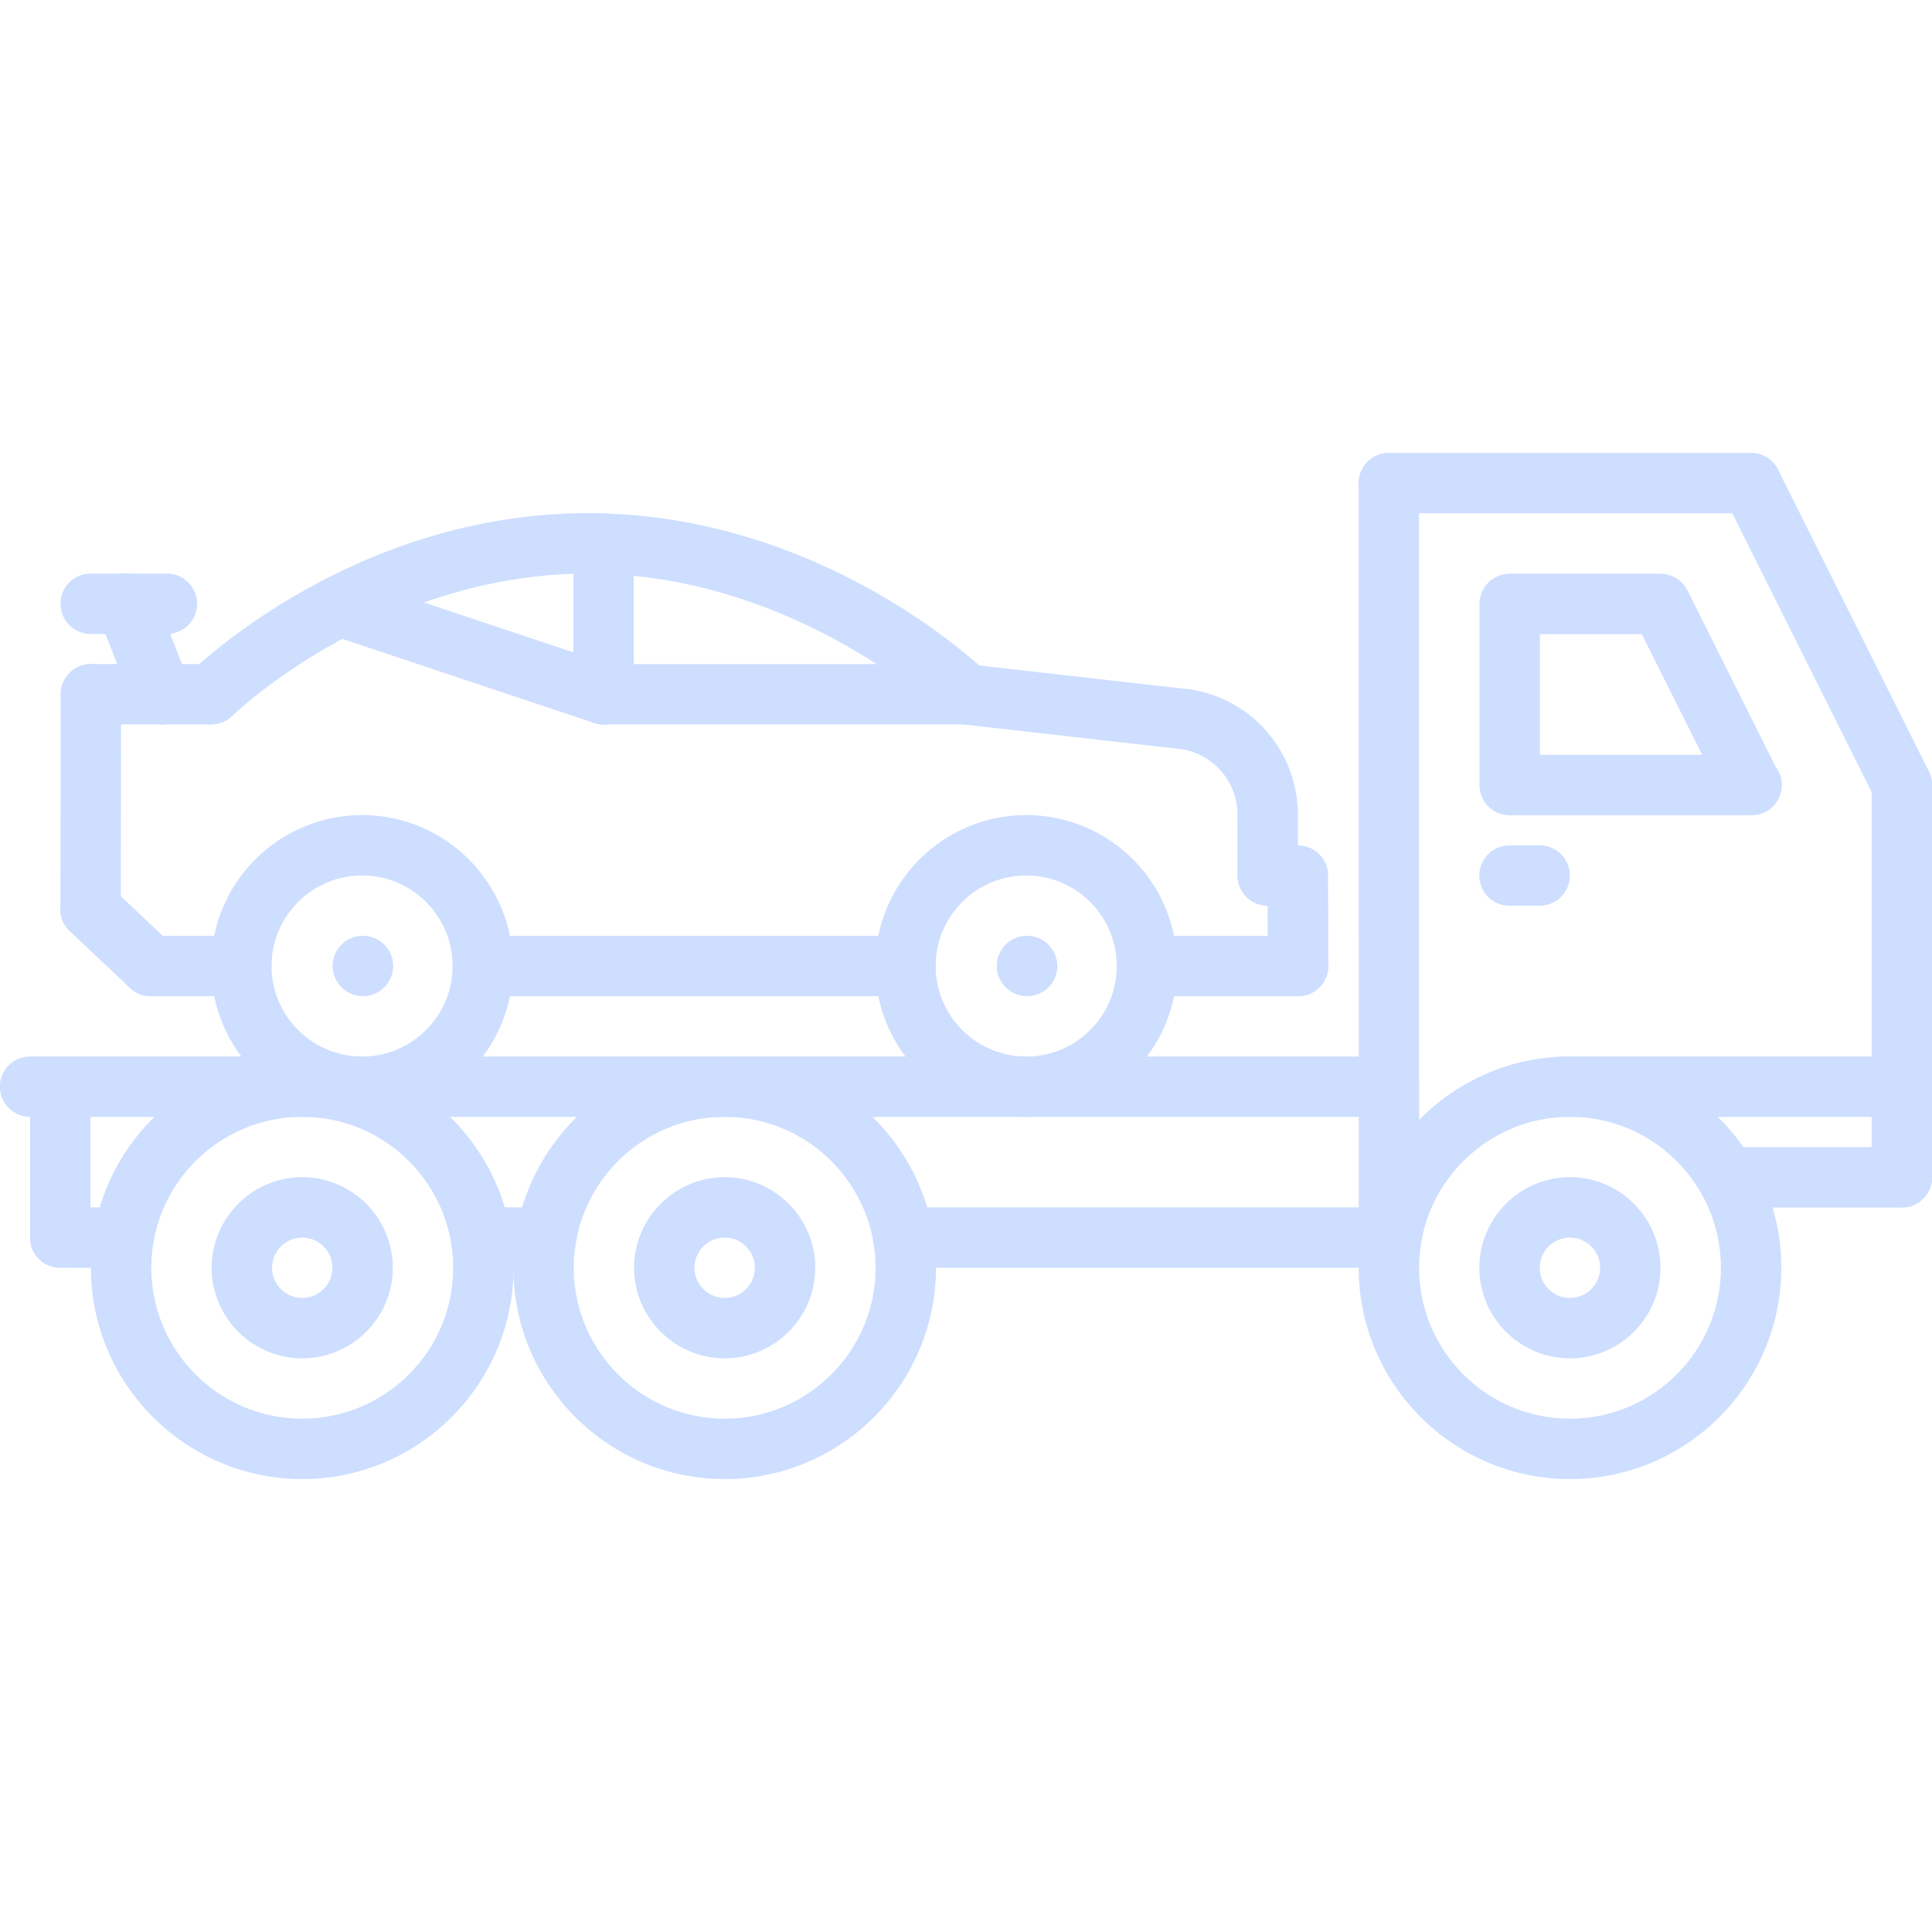 <?xml version="1.0"?>
<svg xmlns="http://www.w3.org/2000/svg" id="icons" enable-background="new 0 0 64 64" height="512px" viewBox="0 0 64 64" width="512px"><g><g><g><g><path d="m63.004 40c-.553 0-1-.447-1-1v-12.994c0-.553.447-1 1-1s1 .447 1 1v12.994c0 .553-.447 1-1 1z" data-original="#000000" class="active-path" data-old_color="#000000" fill="#CDDEFF"/></g><g><path d="m63.005 27.006c-.367 0-.721-.202-.896-.553l-5-10.002c-.247-.494-.047-1.095.447-1.342.493-.245 1.096-.047 1.342.447l5 10.002c.247.494.047 1.095-.447 1.342-.143.072-.296.106-.446.106z" data-original="#000000" class="active-path" data-old_color="#000000" fill="#CDDEFF"/></g><g><path d="m63.004 36.998h-10.996c-.553 0-1-.447-1-1s.447-1 1-1h10.996c.553 0 1 .447 1 1s-.447 1-1 1z" data-original="#000000" class="active-path" data-old_color="#000000" fill="#CDDEFF"/></g><g><path d="m63.004 40h-5.797c-.553 0-1-.447-1-1s.447-1 1-1h5.797c.553 0 1 .447 1 1s-.447 1-1 1z" data-original="#000000" class="active-path" data-old_color="#000000" fill="#CDDEFF"/></g><g><path d="m46.01 36.998h-45.014c-.553 0-1-.447-1-1s.447-1 1-1h45.014c.553 0 1 .447 1 1s-.447 1-1 1z" data-original="#000000" class="active-path" data-old_color="#000000" fill="#CDDEFF"/></g><g><path d="m58.004 17.004h-11.996c-.553 0-1-.447-1-1s.447-1 1-1h11.996c.553 0 1 .447 1 1s-.447 1-1 1z" data-original="#000000" class="active-path" data-old_color="#000000" fill="#CDDEFF"/></g><g><path d="m46.01 41.996c-.552 0-1-.447-1-1l-.002-24.992c0-.552.447-1 1-1 .552 0 1 .447 1 1l.002 24.992c0 .552-.447 1-1 1z" data-original="#000000" class="active-path" data-old_color="#000000" fill="#CDDEFF"/></g><g><path d="m58.025 27.006c-.005.001-.013.001-.02 0h-7.995c-.553 0-1-.447-1-1v-6c0-.553.447-1 1-1h4.994c.379 0 .725.214.895.553l2.921 5.839c.13.169.206.38.206.608-.001.553-.448 1-1.001 1zm-7.015-2h5.378l-2.002-4h-3.376z" data-original="#000000" class="active-path" data-old_color="#000000" fill="#CDDEFF"/></g><g><path d="m52.008 48.996c-3.859 0-7-3.141-7-7s3.141-7 7-7 7 3.141 7 7-3.141 7-7 7zm0-12c-2.757 0-5 2.243-5 5s2.243 5 5 5 5-2.243 5-5-2.243-5-5-5z" data-original="#000000" class="active-path" data-old_color="#000000" fill="#CDDEFF"/></g><g><path d="m24.006 48.996c-3.859 0-7-3.141-7-7s3.141-7 7-7 7 3.141 7 7-3.141 7-7 7zm0-12c-2.757 0-5 2.243-5 5s2.243 5 5 5 5-2.243 5-5-2.243-5-5-5z" data-original="#000000" class="active-path" data-old_color="#000000" fill="#CDDEFF"/></g><g><path d="m10.012 48.996c-3.859 0-7-3.141-7-7s3.141-7 7-7 7 3.141 7 7-3.141 7-7 7zm0-12c-2.757 0-5 2.243-5 5s2.243 5 5 5 5-2.243 5-5-2.243-5-5-5z" data-original="#000000" class="active-path" data-old_color="#000000" fill="#CDDEFF"/></g><g><path d="m10.012 44.996c-1.654 0-3-1.346-3-3s1.346-3 3-3 3 1.346 3 3-1.346 3-3 3zm0-4c-.552 0-1 .448-1 1s.448 1 1 1 1-.448 1-1-.449-1-1-1z" data-original="#000000" class="active-path" data-old_color="#000000" fill="#CDDEFF"/></g><g><path d="m24.006 44.996c-1.654 0-3-1.346-3-3s1.346-3 3-3 3 1.346 3 3-1.346 3-3 3zm0-4c-.552 0-1 .448-1 1s.448 1 1 1 1-.448 1-1-.448-1-1-1z" data-original="#000000" class="active-path" data-old_color="#000000" fill="#CDDEFF"/></g><g><path d="m52.006 44.996c-1.654 0-3-1.346-3-3s1.346-3 3-3 3 1.346 3 3-1.346 3-3 3zm0-4c-.552 0-1 .448-1 1s.448 1 1 1 1-.448 1-1-.448-1-1-1z" data-original="#000000" class="active-path" data-old_color="#000000" fill="#CDDEFF"/></g><g><path d="m18.09 41.996h-2.154c-.553 0-1-.447-1-1s.447-1 1-1h2.154c.553 0 1 .447 1 1s-.447 1-1 1z" data-original="#000000" class="active-path" data-old_color="#000000" fill="#CDDEFF"/></g><g><path d="m46.01 41.996h-16.088c-.553 0-1-.447-1-1s.447-1 1-1h16.088c.553 0 1 .447 1 1s-.447 1-1 1z" data-original="#000000" class="active-path" data-old_color="#000000" fill="#CDDEFF"/></g><g><path d="m4.096 41.996h-2.1c-.553 0-1-.447-1-1s.447-1 1-1h2.1c.553 0 1 .447 1 1s-.448 1-1 1z" data-original="#000000" class="active-path" data-old_color="#000000" fill="#CDDEFF"/></g><g><path d="m1.996 41.996c-.553 0-1-.447-1-1v-4.998c0-.553.447-1 1-1s1 .447 1 1v4.998c0 .553-.447 1-1 1z" data-original="#000000" class="active-path" data-old_color="#000000" fill="#CDDEFF"/></g><g><path d="m51.004 30.004h-1c-.553 0-1-.447-1-1s.447-1 1-1h1c.553 0 1 .447 1 1s-.447 1-1 1z" data-original="#000000" class="active-path" data-old_color="#000000" fill="#CDDEFF"/></g></g><g><path d="m41.994 28c-.553 0-1-.447-1-1 0-1.086-.774-2.004-1.841-2.182-.545-.091-.912-.606-.821-1.151.091-.544.604-.916 1.151-.821 2.034.34 3.511 2.087 3.511 4.154 0 .553-.447 1-1 1z" data-original="#000000" class="active-path" data-old_color="#000000" fill="#CDDEFF"/></g><g><path d="m41.994 30c-.553 0-1-.447-1-1v-2c0-.553.447-1 1-1s1 .447 1 1v2c0 .553-.447 1-1 1z" data-original="#000000" class="active-path" data-old_color="#000000" fill="#CDDEFF"/></g><g><path d="m43.002 33c-.551 0-.999-.446-1-.997l-.012-2.003c-.553-.002-.998-.451-.996-1.004.002-.551.449-.996 1-.996h.004l1 .004c.55.002.995.447.996.997l.008 2.996c.001.553-.445 1.002-.997 1.003-.001 0-.002 0-.003 0z" data-original="#000000" class="active-path" data-old_color="#000000" fill="#CDDEFF"/></g><g><path d="m4.994 33c-.246 0-.493-.09-.687-.272l-1.992-1.879c-.401-.379-.42-1.012-.041-1.414.38-.4 1.012-.421 1.414-.041l1.992 1.879c.401.379.42 1.012.041 1.414-.197.208-.461.313-.727.313z" data-original="#000000" class="active-path" data-old_color="#000000" fill="#CDDEFF"/></g><g><path d="m3.002 31.121c-.554-.001-1.001-.449-1-1.001l.01-7.123c.001-.552.448-.999 1-.999h.001c.553.001 1 .449.999 1.001l-.01 7.123c-.001.552-.448.999-1 .999z" data-original="#000000" class="active-path" data-old_color="#000000" fill="#CDDEFF"/></g><g><path d="m6.994 23.998h-3.982c-.553 0-1-.447-1-1s.447-1 1-1h3.982c.553 0 1 .447 1 1s-.447 1-1 1z" data-original="#000000" class="active-path" data-old_color="#000000" fill="#CDDEFF"/></g><g><path d="m31.994 23.998c-.252 0-.503-.094-.697-.282-.049-.047-4.941-4.716-11.824-4.716-6.881 0-11.73 4.665-11.778 4.712-.394.385-1.027.38-1.413-.014-.387-.395-.382-1.026.012-1.413.218-.216 5.458-5.285 13.179-5.285 7.719 0 12.999 5.067 13.22 5.283.396.386.402 1.018.018 1.413-.196.201-.457.302-.717.302z" data-original="#000000" class="active-path" data-old_color="#000000" fill="#CDDEFF"/></g><g><path d="m39.321 24.832c-.037 0-.075-.002-.113-.007l-7.326-.831c-.549-.062-.943-.557-.881-1.105.062-.549.555-.951 1.105-.881l7.326.831c.549.062.943.557.881 1.105-.057.511-.49.888-.992.888z" data-original="#000000" class="active-path" data-old_color="#000000" fill="#CDDEFF"/></g><g><path d="m19.994 24c-.552 0-1-.447-1-1 0-.552.447-1 1-1l12-.001c.552 0 1 .447 1 1 0 .552-.447 1-1 1z" data-original="#000000" class="active-path" data-old_color="#000000" fill="#CDDEFF"/></g><g><path d="m19.994 24c-.104 0-.212-.017-.316-.052l-8.756-2.923c-.524-.175-.807-.741-.632-1.265.174-.523.742-.808 1.265-.632l8.756 2.923c.524.175.807.741.632 1.265-.14.419-.53.684-.949.684z" data-original="#000000" class="active-path" data-old_color="#000000" fill="#CDDEFF"/></g><g><path d="m5.346 24.003c-.4 0-.777-.241-.932-.637l-1.17-3.003c-.2-.515.054-1.095.568-1.295.515-.202 1.094.054 1.295.568l1.17 3.003c.2.515-.054 1.095-.568 1.295-.119.047-.242.069-.363.069z" data-original="#000000" class="active-path" data-old_color="#000000" fill="#CDDEFF"/></g><g><path d="m11.996 37c-2.758 0-5.002-2.243-5.002-5s2.244-5 5.002-5c2.756 0 4.998 2.243 4.998 5s-2.242 5-4.998 5zm0-8c-1.655 0-3.002 1.346-3.002 3s1.347 3 3.002 3c1.653 0 2.998-1.346 2.998-3s-1.345-3-2.998-3z" data-original="#000000" class="active-path" data-old_color="#000000" fill="#CDDEFF"/></g><g><path d="m7.995 33h-3.001c-.553 0-1-.447-1-1s.447-1 1-1h3.001c.553 0 1 .447 1 1s-.447 1-1 1z" data-original="#000000" class="active-path" data-old_color="#000000" fill="#CDDEFF"/></g><g><path d="m43.002 33h-5.008c-.553 0-1-.447-1-1s.447-1 1-1h5.008c.553 0 1 .447 1 1s-.447 1-1 1z" data-original="#000000" class="active-path" data-old_color="#000000" fill="#CDDEFF"/></g><g><path d="m5.529 21h-2.525c-.553 0-1-.447-1-1s.447-1 1-1h2.525c.553 0 1 .447 1 1s-.447 1-1 1z" data-original="#000000" class="active-path" data-old_color="#000000" fill="#CDDEFF"/></g><g><path d="m12.024 33c-.553 0-1.005-.447-1.005-1s.442-1 .994-1h.011c.552 0 1 .447 1 1s-.448 1-1 1z" data-original="#000000" class="active-path" data-old_color="#000000" fill="#CDDEFF"/></g><g><path d="m33.996 37c-2.758 0-5.002-2.243-5.002-5s2.244-5 5.002-5c2.756 0 4.998 2.243 4.998 5s-2.242 5-4.998 5zm0-8c-1.655 0-3.002 1.346-3.002 3s1.347 3 3.002 3c1.653 0 2.998-1.346 2.998-3s-1.345-3-2.998-3z" data-original="#000000" class="active-path" data-old_color="#000000" fill="#CDDEFF"/></g><g><path d="m34.024 33c-.553 0-1.005-.447-1.005-1s.442-1 .994-1h.011c.552 0 1 .447 1 1s-.448 1-1 1z" data-original="#000000" class="active-path" data-old_color="#000000" fill="#CDDEFF"/></g><g><path d="m29.994 33h-14c-.553 0-1-.447-1-1s.447-1 1-1h14c.553 0 1 .447 1 1s-.447 1-1 1z" data-original="#000000" class="active-path" data-old_color="#000000" fill="#CDDEFF"/></g><g><path d="m19.994 24c-.553 0-1-.447-1-1v-4.991c0-.553.447-1 1-1s1 .447 1 1v4.991c0 .553-.447 1-1 1z" data-original="#000000" class="active-path" data-old_color="#000000" fill="#CDDEFF"/></g></g></g> </svg>
